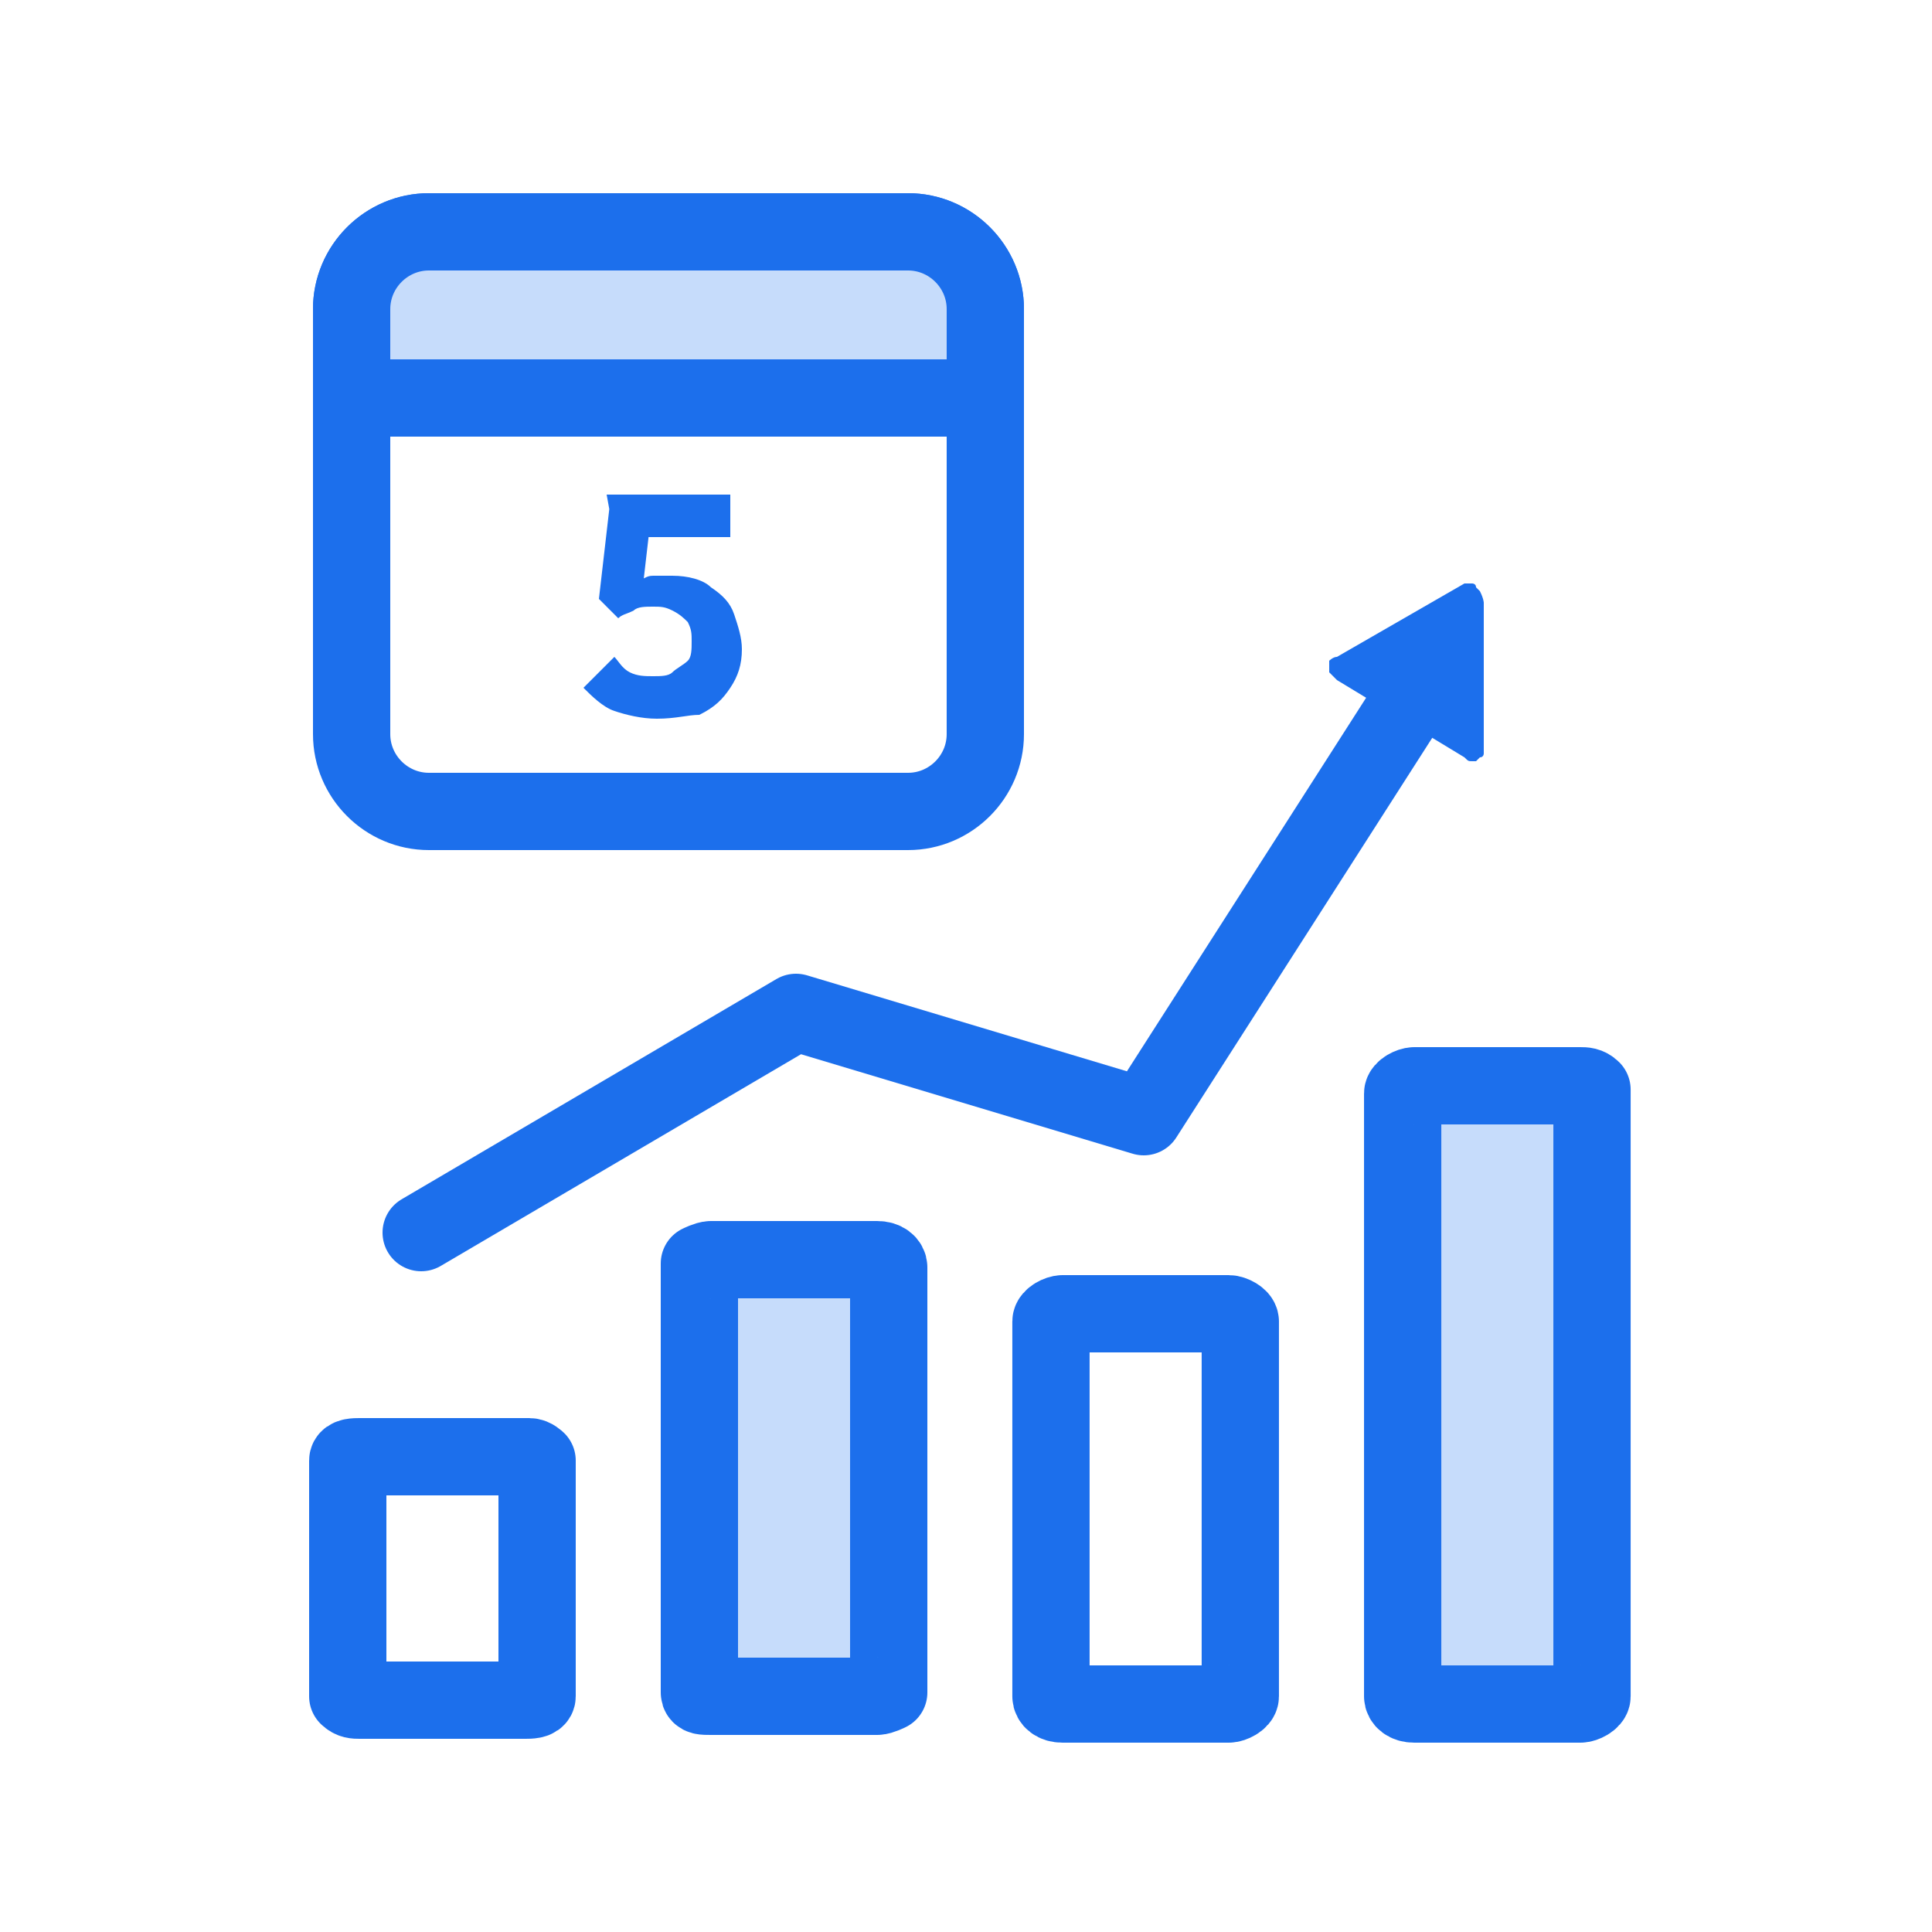 <svg width="50" height="50" viewBox="0 0 50 50" fill="none" xmlns="http://www.w3.org/2000/svg">
<path d="M38.4 15.6V19.4V19.5C38.4 19.5 38.4 19.6 38.3 19.6L38.2 19.7H38.1C38 19.7 38 19.7 37.9 19.6L34.6 17.6C34.5 17.5 34.5 17.5 34.4 17.4C34.4 17.3 34.4 17.2 34.4 17.1C34.4 17.1 34.5 17 34.6 17L37.9 15.1H38H38.1C38.1 15.1 38.2 15.1 38.2 15.2L38.3 15.3C38.4 15.5 38.4 15.6 38.4 15.6Z" fill="#1C6FEC"/>
<path d="M13.7 37.7H9.3C9.2 37.7 9 37.7 9 37.8V43.9C9.1 44 9.2 44 9.3 44H13.6C13.7 44 13.9 44 13.9 43.9V37.8C13.9 37.8 13.8 37.7 13.7 37.7Z" stroke="#1C6FEC" stroke-width="2" stroke-linecap="round" stroke-linejoin="round"/>
<path d="M22.7 32.6H18.4C18.3 32.6 18.1 32.7 18.1 32.7V43.8C18.1 43.9 18.2 43.9 18.4 43.9H22.7C22.8 43.9 23 43.8 23 43.8V32.8C23 32.7 22.9 32.6 22.7 32.6Z" fill="#C6DCFB" stroke="#1C6FEC" stroke-width="2" stroke-linecap="round" stroke-linejoin="round"/>
<path d="M31.799 34H27.499C27.399 34 27.199 34.1 27.199 34.2V43.9C27.199 44 27.299 44.1 27.499 44.1H31.799C31.899 44.1 32.099 44 32.099 43.9V34.2C32.099 34.1 31.899 34 31.799 34Z" stroke="#1C6FEC" stroke-width="2" stroke-linecap="round" stroke-linejoin="round"/>
<path d="M40.901 28.1H36.601C36.501 28.1 36.301 28.2 36.301 28.3V43.9C36.301 44 36.401 44.1 36.601 44.1H40.901C41.001 44.1 41.201 44 41.201 43.9V28.2C41.101 28.1 41.001 28.1 40.901 28.1Z" fill="#C6DCFB" stroke="#1C6FEC" stroke-width="2" stroke-linecap="round" stroke-linejoin="round"/>
<path d="M10.9 31.9L20.6 26.2L29.6 28.9L36.9 17.5" stroke="#1C6FEC" stroke-width="2" stroke-linecap="round" stroke-linejoin="round"/>
<path d="M23.5 21H11.1C10 21 9.1 20.1 9.1 19V8C9.1 6.9 10 6 11.1 6H23.5C24.6 6 25.5 6.9 25.5 8V19C25.5 20.1 24.6 21 23.5 21Z" stroke="#1C6FEC" stroke-width="2" stroke-linecap="round" stroke-linejoin="round"/>
<path d="M25.5 10.3H9.1V8C9.1 6.9 10 6 11.1 6H23.5C24.6 6 25.5 6.9 25.5 8V10.3Z" fill="#C6DCFB" stroke="#1C6FEC" stroke-width="2" stroke-linecap="round" stroke-linejoin="round"/>
<path d="M17 18.6C16.6 18.6 16.2 18.5 15.9 18.4C15.6 18.3 15.3 18 15.1 17.8L15.9 17C16 17.1 16.1 17.3 16.3 17.4C16.5 17.5 16.7 17.5 16.9 17.5C17.1 17.5 17.3 17.5 17.4 17.4C17.5 17.3 17.7 17.2 17.8 17.1C17.9 17 17.9 16.8 17.9 16.6C17.9 16.4 17.9 16.3 17.8 16.1C17.7 16 17.6 15.9 17.4 15.8C17.2 15.7 17.1 15.7 16.9 15.7C16.7 15.7 16.5 15.7 16.4 15.8C16.2 15.9 16.1 15.9 16 16L16.1 15.2C16.2 15.1 16.3 15 16.5 15C16.7 15 16.7 14.9 16.9 14.9C17 14.9 17.2 14.9 17.4 14.9C17.8 14.9 18.2 15 18.4 15.2C18.7 15.4 18.9 15.6 19 15.9C19.1 16.2 19.2 16.5 19.2 16.8C19.2 17.2 19.1 17.5 18.9 17.8C18.7 18.1 18.5 18.3 18.1 18.5C17.8 18.5 17.5 18.6 17 18.6ZM16 16L15.5 15.5L15.8 12.9H16.9L16.6 15.5L16 16ZM15.9 13.9L15.7 12.8H18.9V13.9H15.9Z" fill="#1C6FEC"/>
</svg>
